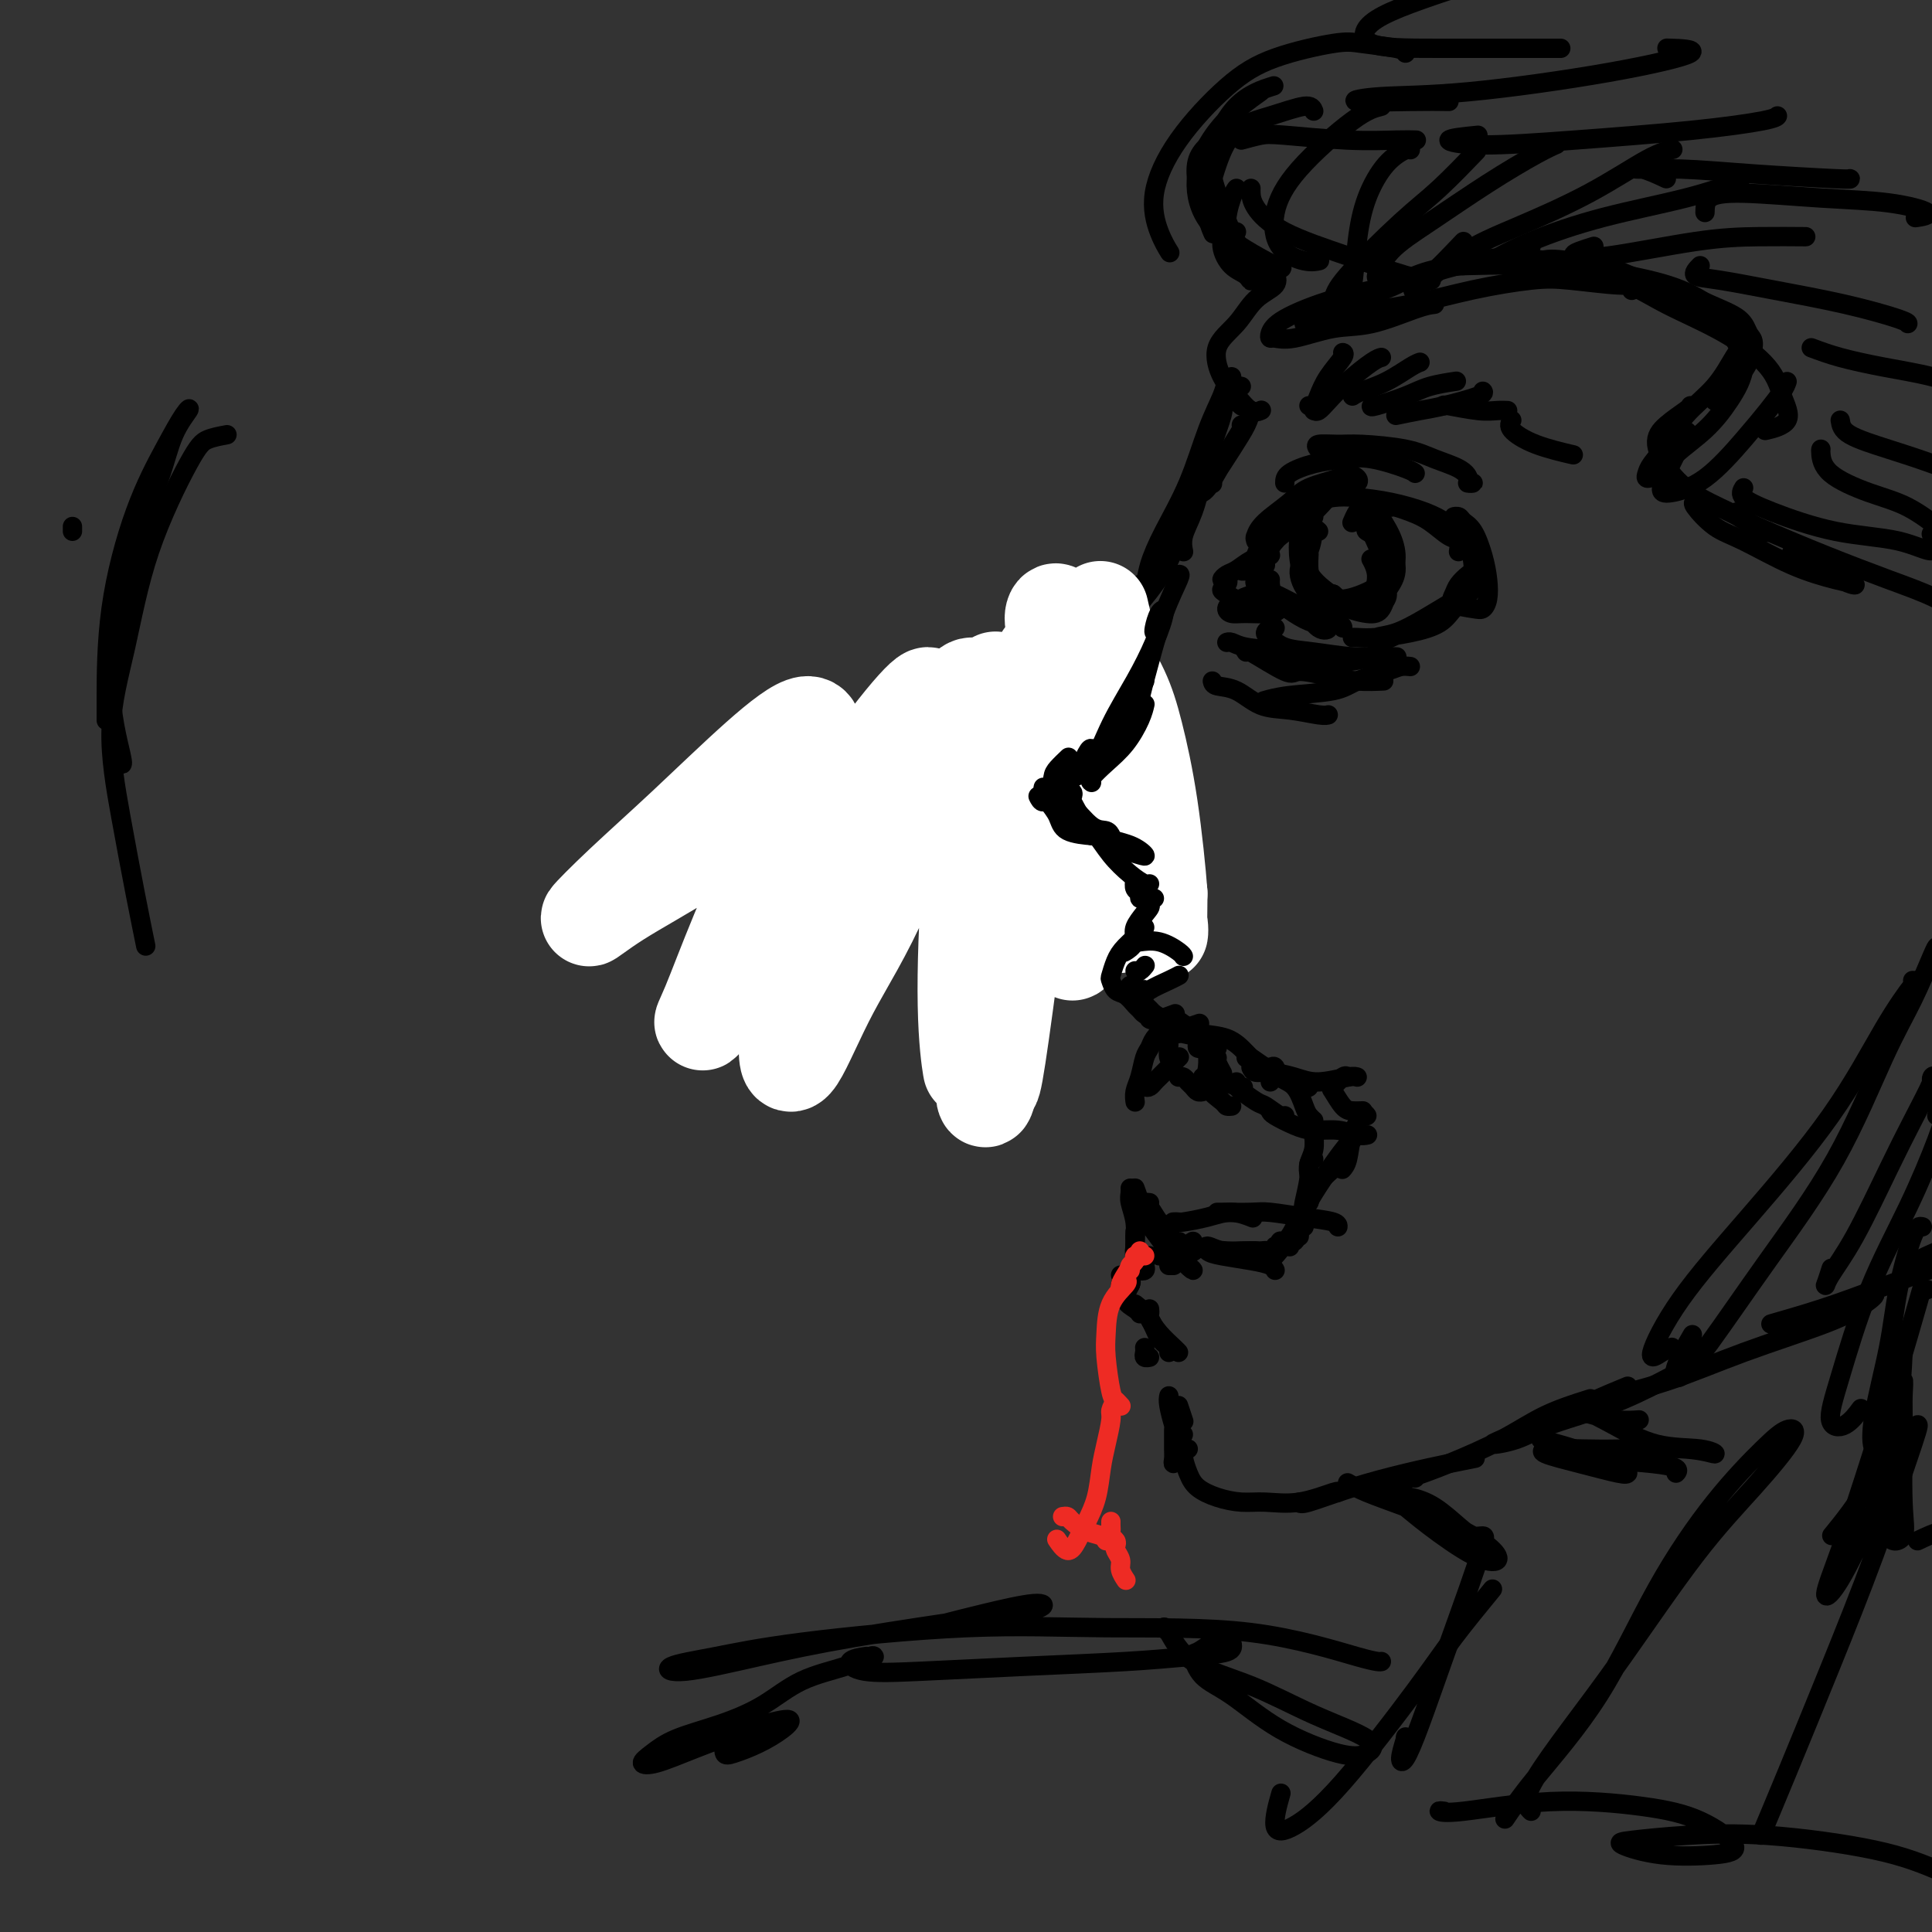 <svg viewBox='0 0 400 400' version='1.1' xmlns='http://www.w3.org/2000/svg' xmlns:xlink='http://www.w3.org/1999/xlink'><rect x="0" y="0" width="400" height="400" fill="#333333" stroke="none"/><g fill='none' stroke='#000000' stroke-width='4' stroke-linecap='round' stroke-linejoin='round'><path d='M253,94c-0.844,1.467 -1.689,2.933 -2,4c-0.311,1.067 -0.089,1.733 0,2c0.089,0.267 0.044,0.133 0,0'/><path d='M253,84c0.178,0.330 0.355,0.661 0,2c-0.355,1.339 -1.244,3.687 -2,6c-0.756,2.313 -1.379,4.592 -2,7c-0.621,2.408 -1.239,4.944 -2,7c-0.761,2.056 -1.667,3.630 -2,5c-0.333,1.370 -0.095,2.534 0,3c0.095,0.466 0.048,0.233 0,0'/><path d='M255,78c-0.377,0.224 -0.754,0.448 -1,1c-0.246,0.552 -0.360,1.431 -1,3c-0.640,1.569 -1.806,3.829 -3,7c-1.194,3.171 -2.415,7.252 -4,11c-1.585,3.748 -3.535,7.162 -5,10c-1.465,2.838 -2.444,5.101 -3,7c-0.556,1.899 -0.688,3.434 -1,4c-0.312,0.566 -0.803,0.162 -1,0c-0.197,-0.162 -0.098,-0.081 0,0'/><path d='M245,108c-0.018,-0.486 -0.035,-0.971 0,-1c0.035,-0.029 0.123,0.399 0,1c-0.123,0.601 -0.456,1.377 -1,3c-0.544,1.623 -1.298,4.095 -3,7c-1.702,2.905 -4.351,6.242 -7,9c-2.649,2.758 -5.298,4.935 -8,7c-2.702,2.065 -5.458,4.017 -7,5c-1.542,0.983 -1.869,0.995 -2,1c-0.131,0.005 -0.065,0.002 0,0'/><path d='M235,126c0.253,0.193 0.506,0.385 0,1c-0.506,0.615 -1.770,1.651 -3,3c-1.230,1.349 -2.426,3.009 -5,5c-2.574,1.991 -6.525,4.313 -10,7c-3.475,2.687 -6.472,5.739 -9,8c-2.528,2.261 -4.585,3.730 -6,5c-1.415,1.270 -2.189,2.342 -3,3c-0.811,0.658 -1.660,0.902 -2,1c-0.340,0.098 -0.170,0.049 0,0'/><path d='M212,149c-0.293,0.465 -0.586,0.930 -2,2c-1.414,1.070 -3.948,2.745 -6,4c-2.052,1.255 -3.622,2.089 -7,4c-3.378,1.911 -8.563,4.899 -11,6c-2.437,1.101 -2.125,0.315 -2,0c0.125,-0.315 0.062,-0.157 0,0'/><path d='M191,166c0.395,-0.066 0.790,-0.131 1,0c0.210,0.131 0.234,0.459 -1,1c-1.234,0.541 -3.726,1.294 -6,2c-2.274,0.706 -4.331,1.364 -7,2c-2.669,0.636 -5.949,1.248 -9,2c-3.051,0.752 -5.872,1.643 -7,2c-1.128,0.357 -0.564,0.178 0,0'/><path d='M172,174c-0.289,-0.025 -0.578,-0.049 -1,0c-0.422,0.049 -0.978,0.173 -1,0c-0.022,-0.173 0.489,-0.643 0,-1c-0.489,-0.357 -1.976,-0.603 -3,-1c-1.024,-0.397 -1.583,-0.946 -2,-1c-0.417,-0.054 -0.693,0.388 -1,0c-0.307,-0.388 -0.646,-1.607 -1,-2c-0.354,-0.393 -0.723,0.041 -1,0c-0.277,-0.041 -0.463,-0.557 -1,0c-0.537,0.557 -1.426,2.188 -2,3c-0.574,0.812 -0.834,0.805 -1,1c-0.166,0.195 -0.237,0.591 0,1c0.237,0.409 0.782,0.831 1,1c0.218,0.169 0.109,0.084 0,0'/><path d='M157,178c-0.394,-0.099 -0.789,-0.198 -1,0c-0.211,0.198 -0.239,0.694 -1,1c-0.761,0.306 -2.256,0.422 -3,1c-0.744,0.578 -0.739,1.617 -1,2c-0.261,0.383 -0.789,0.109 -1,0c-0.211,-0.109 -0.106,-0.055 0,0'/><path d='M153,183c0.400,0.118 0.800,0.236 1,0c0.200,-0.236 0.199,-0.826 1,-1c0.801,-0.174 2.404,0.069 4,0c1.596,-0.069 3.185,-0.449 6,-1c2.815,-0.551 6.858,-1.271 11,-2c4.142,-0.729 8.384,-1.465 11,-2c2.616,-0.535 3.604,-0.867 4,-1c0.396,-0.133 0.198,-0.066 0,0'/><path d='M187,178c0.229,0.180 0.457,0.360 2,0c1.543,-0.360 4.400,-1.259 7,-2c2.600,-0.741 4.944,-1.322 8,-2c3.056,-0.678 6.823,-1.452 9,-2c2.177,-0.548 2.765,-0.871 3,-1c0.235,-0.129 0.118,-0.065 0,0'/><path d='M214,172c1.139,-0.174 2.278,-0.348 4,-1c1.722,-0.652 4.029,-1.783 7,-3c2.971,-1.217 6.608,-2.520 9,-3c2.392,-0.480 3.541,-0.137 4,0c0.459,0.137 0.230,0.069 0,0'/><path d='M264,58c-0.098,-0.591 -0.196,-1.182 0,-1c0.196,0.182 0.685,1.136 0,2c-0.685,0.864 -2.543,1.637 -4,3c-1.457,1.363 -2.514,3.315 -4,5c-1.486,1.685 -3.400,3.103 -4,5c-0.600,1.897 0.113,4.274 1,6c0.887,1.726 1.949,2.803 3,4c1.051,1.197 2.091,2.515 3,3c0.909,0.485 1.688,0.139 2,0c0.312,-0.139 0.156,-0.069 0,0'/><path d='M257,80c-0.421,-0.089 -0.841,-0.178 -1,0c-0.159,0.178 -0.056,0.622 0,1c0.056,0.378 0.067,0.689 0,1c-0.067,0.311 -0.210,0.622 0,1c0.210,0.378 0.774,0.822 1,1c0.226,0.178 0.113,0.089 0,0'/><path d='M259,85c-0.190,0.870 -0.380,1.739 -1,3c-0.620,1.261 -1.669,2.912 -3,5c-1.331,2.088 -2.944,4.611 -4,6c-1.056,1.389 -1.553,1.643 -2,2c-0.447,0.357 -0.842,0.816 -1,1c-0.158,0.184 -0.079,0.092 0,0'/><path d='M257,88c0.234,0.061 0.469,0.121 0,1c-0.469,0.879 -1.641,2.576 -3,5c-1.359,2.424 -2.904,5.576 -4,7c-1.096,1.424 -1.742,1.121 -2,1c-0.258,-0.121 -0.129,-0.061 0,0'/><path d='M271,84c0.346,0.135 0.691,0.271 1,0c0.309,-0.271 0.580,-0.948 1,-2c0.420,-1.052 0.989,-2.478 2,-4c1.011,-1.522 2.465,-3.141 3,-4c0.535,-0.859 0.153,-0.960 0,-1c-0.153,-0.040 -0.076,-0.020 0,0'/><path d='M272,85c0.281,0.135 0.562,0.271 1,0c0.438,-0.271 1.032,-0.948 2,-2c0.968,-1.052 2.311,-2.478 4,-4c1.689,-1.522 3.724,-3.141 5,-4c1.276,-0.859 1.793,-0.960 2,-1c0.207,-0.040 0.103,-0.020 0,0'/><path d='M280,82c0.415,-0.279 0.829,-0.558 2,-1c1.171,-0.442 3.097,-1.046 5,-2c1.903,-0.954 3.781,-2.257 5,-3c1.219,-0.743 1.777,-0.927 2,-1c0.223,-0.073 0.112,-0.037 0,0'/><path d='M284,84c-0.145,0.174 -0.290,0.348 1,0c1.290,-0.348 4.016,-1.217 6,-2c1.984,-0.783 3.226,-1.480 5,-2c1.774,-0.520 4.078,-0.863 5,-1c0.922,-0.137 0.461,-0.069 0,0'/><path d='M289,86c1.751,-0.362 3.502,-0.724 5,-1c1.498,-0.276 2.742,-0.466 5,-1c2.258,-0.534 5.531,-1.413 7,-2c1.469,-0.587 1.134,-0.882 1,-1c-0.134,-0.118 -0.067,-0.059 0,0'/><path d='M299,84c-0.152,-0.113 -0.303,-0.226 1,0c1.303,0.226 4.061,0.793 6,1c1.939,0.207 3.061,0.056 4,0c0.939,-0.056 1.697,-0.016 2,0c0.303,0.016 0.152,0.008 0,0'/><path d='M313,87c-0.357,0.565 -0.714,1.131 0,2c0.714,0.869 2.500,2.042 5,3c2.500,0.958 5.714,1.702 7,2c1.286,0.298 0.643,0.149 0,0'/><path d='M267,109c0.311,-0.311 0.622,-0.622 1,-1c0.378,-0.378 0.822,-0.822 1,-1c0.178,-0.178 0.089,-0.089 0,0'/><path d='M267,109c1.008,-0.958 2.016,-1.916 3,-3c0.984,-1.084 1.944,-2.295 3,-3c1.056,-0.705 2.207,-0.904 3,-1c0.793,-0.096 1.228,-0.089 1,0c-0.228,0.089 -1.119,0.258 -2,1c-0.881,0.742 -1.753,2.055 -3,3c-1.247,0.945 -2.870,1.521 -4,2c-1.130,0.479 -1.766,0.860 -2,1c-0.234,0.140 -0.067,0.040 0,0c0.067,-0.040 0.033,-0.020 0,0'/><path d='M271,105c0.078,-0.314 0.155,-0.628 1,-1c0.845,-0.372 2.457,-0.801 4,-1c1.543,-0.199 3.016,-0.169 5,0c1.984,0.169 4.479,0.476 7,1c2.521,0.524 5.067,1.264 7,2c1.933,0.736 3.251,1.467 4,2c0.749,0.533 0.928,0.866 1,1c0.072,0.134 0.036,0.067 0,0'/><path d='M288,105c0.176,-0.076 0.352,-0.152 1,0c0.648,0.152 1.767,0.531 3,1c1.233,0.469 2.579,1.026 4,2c1.421,0.974 2.917,2.364 4,3c1.083,0.636 1.753,0.517 2,1c0.247,0.483 0.071,1.566 0,2c-0.071,0.434 -0.035,0.217 0,0'/><path d='M269,108c-0.030,0.196 -0.061,0.392 -1,1c-0.939,0.608 -2.788,1.627 -4,3c-1.212,1.373 -1.788,3.100 -2,4c-0.212,0.900 -0.061,0.971 0,1c0.061,0.029 0.030,0.014 0,0'/><path d='M268,109c-0.415,-0.075 -0.830,-0.150 -1,0c-0.170,0.150 -0.094,0.523 -1,1c-0.906,0.477 -2.792,1.056 -4,2c-1.208,0.944 -1.736,2.253 -2,3c-0.264,0.747 -0.263,0.932 0,1c0.263,0.068 0.790,0.019 1,0c0.210,-0.019 0.105,-0.010 0,0'/><path d='M260,120c-0.163,0.243 -0.326,0.485 0,1c0.326,0.515 1.141,1.301 2,2c0.859,0.699 1.761,1.310 3,2c1.239,0.690 2.813,1.458 4,2c1.187,0.542 1.986,0.857 2,1c0.014,0.143 -0.757,0.114 -1,0c-0.243,-0.114 0.043,-0.315 -1,-1c-1.043,-0.685 -3.415,-1.856 -5,-3c-1.585,-1.144 -2.382,-2.263 -3,-3c-0.618,-0.737 -1.058,-1.092 -1,-1c0.058,0.092 0.612,0.630 1,1c0.388,0.370 0.610,0.571 1,1c0.390,0.429 0.947,1.085 2,2c1.053,0.915 2.601,2.088 4,3c1.399,0.912 2.648,1.562 4,2c1.352,0.438 2.807,0.664 3,1c0.193,0.336 -0.876,0.782 -2,0c-1.124,-0.782 -2.304,-2.792 -4,-4c-1.696,-1.208 -3.908,-1.612 -5,-2c-1.092,-0.388 -1.063,-0.758 -1,-1c0.063,-0.242 0.161,-0.355 1,0c0.839,0.355 2.420,1.177 4,2'/><path d='M268,125c1.238,0.502 2.332,1.258 4,2c1.668,0.742 3.911,1.469 5,2c1.089,0.531 1.026,0.866 1,1c-0.026,0.134 -0.013,0.067 0,0'/><path d='M280,132c0.139,-0.019 0.277,-0.039 1,0c0.723,0.039 2.030,0.136 4,0c1.970,-0.136 4.602,-0.506 7,-1c2.398,-0.494 4.562,-1.112 6,-2c1.438,-0.888 2.151,-2.048 3,-3c0.849,-0.952 1.834,-1.698 2,-2c0.166,-0.302 -0.488,-0.159 -1,0c-0.512,0.159 -0.881,0.334 -2,1c-1.119,0.666 -2.987,1.823 -5,3c-2.013,1.177 -4.171,2.373 -6,3c-1.829,0.627 -3.331,0.684 -4,1c-0.669,0.316 -0.506,0.889 0,1c0.506,0.111 1.354,-0.240 3,-1c1.646,-0.760 4.088,-1.928 6,-3c1.912,-1.072 3.293,-2.049 5,-3c1.707,-0.951 3.739,-1.877 5,-3c1.261,-1.123 1.749,-2.445 2,-3c0.251,-0.555 0.263,-0.345 0,-1c-0.263,-0.655 -0.802,-2.176 -1,-3c-0.198,-0.824 -0.057,-0.950 0,-1c0.057,-0.050 0.028,-0.025 0,0'/><path d='M302,107c-0.518,0.023 -1.036,0.045 -1,0c0.036,-0.045 0.626,-0.158 1,0c0.374,0.158 0.532,0.588 1,1c0.468,0.412 1.247,0.808 2,2c0.753,1.192 1.480,3.182 2,5c0.520,1.818 0.832,3.466 1,5c0.168,1.534 0.192,2.955 0,4c-0.192,1.045 -0.599,1.714 -1,2c-0.401,0.286 -0.795,0.189 -2,0c-1.205,-0.189 -3.222,-0.470 -4,-1c-0.778,-0.530 -0.317,-1.308 0,-2c0.317,-0.692 0.489,-1.297 1,-2c0.511,-0.703 1.360,-1.502 2,-2c0.640,-0.498 1.073,-0.694 1,-2c-0.073,-1.306 -0.650,-3.723 -1,-5c-0.350,-1.277 -0.472,-1.414 -1,-2c-0.528,-0.586 -1.461,-1.621 -2,-2c-0.539,-0.379 -0.684,-0.102 -1,0c-0.316,0.102 -0.805,0.029 -1,0c-0.195,-0.029 -0.098,-0.015 0,0'/><path d='M264,112c-0.278,-0.286 -0.557,-0.572 -1,0c-0.443,0.572 -1.052,2.003 -2,3c-0.948,0.997 -2.236,1.560 -3,2c-0.764,0.440 -1.005,0.759 -1,1c0.005,0.241 0.255,0.406 1,0c0.745,-0.406 1.983,-1.384 3,-2c1.017,-0.616 1.811,-0.870 2,-1c0.189,-0.130 -0.227,-0.136 -1,0c-0.773,0.136 -1.902,0.414 -3,1c-1.098,0.586 -2.164,1.480 -3,2c-0.836,0.520 -1.443,0.664 -2,1c-0.557,0.336 -1.063,0.862 -1,1c0.063,0.138 0.694,-0.113 1,0c0.306,0.113 0.287,0.591 0,1c-0.287,0.409 -0.842,0.751 -1,1c-0.158,0.249 0.081,0.407 1,1c0.919,0.593 2.517,1.621 4,2c1.483,0.379 2.852,0.108 4,0c1.148,-0.108 2.074,-0.054 3,0'/><path d='M265,125c1.135,0.165 0.471,0.577 0,1c-0.471,0.423 -0.750,0.855 -2,1c-1.250,0.145 -3.470,0.001 -5,0c-1.530,-0.001 -2.370,0.141 -3,0c-0.630,-0.141 -1.049,-0.563 -1,-1c0.049,-0.437 0.566,-0.887 1,-1c0.434,-0.113 0.786,0.110 1,0c0.214,-0.110 0.292,-0.554 1,-1c0.708,-0.446 2.046,-0.894 3,-1c0.954,-0.106 1.524,0.129 2,0c0.476,-0.129 0.860,-0.622 1,-1c0.140,-0.378 0.038,-0.640 0,-1c-0.038,-0.360 -0.011,-0.817 0,-1c0.011,-0.183 0.005,-0.091 0,0'/><path d='M273,110c-0.378,-0.365 -0.756,-0.731 -1,0c-0.244,0.731 -0.354,2.557 -1,4c-0.646,1.443 -1.827,2.501 -2,4c-0.173,1.499 0.662,3.437 2,5c1.338,1.563 3.178,2.751 5,3c1.822,0.249 3.626,-0.442 5,-1c1.374,-0.558 2.317,-0.985 3,-2c0.683,-1.015 1.107,-2.619 1,-4c-0.107,-1.381 -0.745,-2.537 -1,-3c-0.255,-0.463 -0.128,-0.231 0,0'/><path d='M283,109c-0.015,-0.511 -0.030,-1.021 0,-1c0.030,0.021 0.103,0.574 0,1c-0.103,0.426 -0.384,0.727 0,1c0.384,0.273 1.431,0.519 2,2c0.569,1.481 0.660,4.197 1,6c0.340,1.803 0.928,2.694 1,4c0.072,1.306 -0.373,3.026 -1,4c-0.627,0.974 -1.436,1.203 -3,1c-1.564,-0.203 -3.883,-0.838 -6,-2c-2.117,-1.162 -4.031,-2.851 -5,-4c-0.969,-1.149 -0.991,-1.757 -1,-2c-0.009,-0.243 -0.004,-0.122 0,0'/><path d='M272,109c-0.459,-0.138 -0.919,-0.275 -1,0c-0.081,0.275 0.216,0.964 0,2c-0.216,1.036 -0.946,2.420 -1,4c-0.054,1.580 0.566,3.357 2,5c1.434,1.643 3.682,3.152 5,4c1.318,0.848 1.707,1.035 3,1c1.293,-0.035 3.491,-0.292 5,-1c1.509,-0.708 2.328,-1.868 3,-3c0.672,-1.132 1.195,-2.237 1,-4c-0.195,-1.763 -1.110,-4.185 -2,-6c-0.890,-1.815 -1.757,-3.025 -2,-4c-0.243,-0.975 0.138,-1.716 0,-2c-0.138,-0.284 -0.794,-0.112 -1,0c-0.206,0.112 0.038,0.165 0,1c-0.038,0.835 -0.357,2.452 0,4c0.357,1.548 1.389,3.025 2,5c0.611,1.975 0.799,4.446 1,6c0.201,1.554 0.415,2.190 0,3c-0.415,0.810 -1.458,1.795 -3,2c-1.542,0.205 -3.583,-0.370 -5,-1c-1.417,-0.630 -2.208,-1.315 -3,-2'/><path d='M276,123c-2.547,-0.474 -3.415,-1.158 -4,-2c-0.585,-0.842 -0.888,-1.842 -1,-3c-0.112,-1.158 -0.032,-2.474 0,-3c0.032,-0.526 0.016,-0.263 0,0'/><path d='M272,107c-0.338,-0.590 -0.675,-1.179 -1,-1c-0.325,0.179 -0.637,1.128 -1,2c-0.363,0.872 -0.776,1.668 -1,3c-0.224,1.332 -0.257,3.200 0,5c0.257,1.800 0.805,3.533 2,5c1.195,1.467 3.037,2.670 5,3c1.963,0.330 4.047,-0.212 6,-1c1.953,-0.788 3.774,-1.824 5,-3c1.226,-1.176 1.856,-2.494 2,-4c0.144,-1.506 -0.199,-3.200 -1,-5c-0.801,-1.800 -2.061,-3.704 -3,-5c-0.939,-1.296 -1.558,-1.983 -2,-2c-0.442,-0.017 -0.706,0.635 -1,1c-0.294,0.365 -0.618,0.445 -1,1c-0.382,0.555 -0.824,1.587 -1,2c-0.176,0.413 -0.088,0.206 0,0'/><path d='M262,111c-0.852,-0.126 -1.704,-0.253 -2,0c-0.296,0.253 -0.035,0.885 0,1c0.035,0.115 -0.155,-0.287 0,-1c0.155,-0.713 0.656,-1.737 2,-3c1.344,-1.263 3.530,-2.767 5,-4c1.470,-1.233 2.223,-2.197 4,-3c1.777,-0.803 4.580,-1.445 6,-2c1.420,-0.555 1.459,-1.024 2,-1c0.541,0.024 1.584,0.542 2,1c0.416,0.458 0.204,0.855 0,1c-0.204,0.145 -0.401,0.039 -1,0c-0.599,-0.039 -1.600,-0.011 -2,0c-0.400,0.011 -0.200,0.006 0,0'/><path d='M266,100c0.004,-0.645 0.008,-1.291 1,-2c0.992,-0.709 2.974,-1.482 5,-2c2.026,-0.518 4.098,-0.780 6,-1c1.902,-0.220 3.633,-0.399 6,0c2.367,0.399 5.368,1.377 7,2c1.632,0.623 1.895,0.892 2,1c0.105,0.108 0.053,0.054 0,0'/><path d='M273,93c-0.364,-0.427 -0.728,-0.855 0,-1c0.728,-0.145 2.548,-0.009 4,0c1.452,0.009 2.537,-0.110 5,0c2.463,0.110 6.305,0.450 9,1c2.695,0.550 4.244,1.310 6,2c1.756,0.690 3.721,1.309 5,2c1.279,0.691 1.873,1.453 2,2c0.127,0.547 -0.213,0.879 0,1c0.213,0.121 0.981,0.033 1,0c0.019,-0.033 -0.709,-0.009 -1,0c-0.291,0.009 -0.146,0.005 0,0'/><path d='M264,130c-0.294,-0.098 -0.588,-0.195 -1,0c-0.412,0.195 -0.940,0.683 -1,1c-0.060,0.317 0.350,0.463 1,1c0.650,0.537 1.541,1.464 3,2c1.459,0.536 3.488,0.679 6,1c2.512,0.321 5.508,0.818 8,1c2.492,0.182 4.478,0.049 6,0c1.522,-0.049 2.578,-0.014 3,0c0.422,0.014 0.211,0.007 0,0'/><path d='M286,136c0.126,-0.099 0.252,-0.197 -1,0c-1.252,0.197 -3.883,0.690 -6,1c-2.117,0.310 -3.720,0.437 -6,0c-2.280,-0.437 -5.238,-1.438 -8,-2c-2.762,-0.563 -5.328,-0.687 -7,-1c-1.672,-0.313 -2.450,-0.815 -3,-1c-0.550,-0.185 -0.871,-0.053 -1,0c-0.129,0.053 -0.064,0.026 0,0'/><path d='M258,135c-0.318,-0.459 -0.635,-0.918 1,0c1.635,0.918 5.224,3.213 7,4c1.776,0.787 1.741,0.067 3,0c1.259,-0.067 3.812,0.518 6,1c2.188,0.482 4.012,0.861 6,1c1.988,0.139 4.139,0.040 5,0c0.861,-0.040 0.430,-0.020 0,0'/><path d='M292,138c-0.664,-0.067 -1.327,-0.134 -2,0c-0.673,0.134 -1.354,0.471 -3,1c-1.646,0.529 -4.256,1.252 -6,2c-1.744,0.748 -2.622,1.520 -5,2c-2.378,0.480 -6.256,0.668 -9,1c-2.744,0.332 -4.356,0.809 -5,1c-0.644,0.191 -0.322,0.095 0,0'/><path d='M251,141c0.085,0.394 0.169,0.789 1,1c0.831,0.211 2.408,0.239 4,1c1.592,0.761 3.197,2.256 5,3c1.803,0.744 3.803,0.735 6,1c2.197,0.265 4.592,0.802 6,1c1.408,0.198 1.831,0.057 2,0c0.169,-0.057 0.085,-0.028 0,0'/></g>
<g fill='none' stroke='#000000' stroke-width='20' stroke-linecap='round' stroke-linejoin='round'><path d='M228,142c0.076,-0.331 0.153,-0.662 0,-1c-0.153,-0.338 -0.535,-0.682 -1,1c-0.465,1.682 -1.012,5.390 -2,9c-0.988,3.610 -2.416,7.121 -4,12c-1.584,4.879 -3.325,11.126 -4,15c-0.675,3.874 -0.285,5.374 0,8c0.285,2.626 0.465,6.378 1,8c0.535,1.622 1.426,1.112 2,-1c0.574,-2.112 0.830,-5.827 1,-8c0.170,-2.173 0.253,-2.803 0,-7c-0.253,-4.197 -0.842,-11.962 -1,-17c-0.158,-5.038 0.116,-7.351 0,-10c-0.116,-2.649 -0.620,-5.636 -1,-8c-0.380,-2.364 -0.636,-4.107 -1,-5c-0.364,-0.893 -0.837,-0.938 -1,1c-0.163,1.938 -0.015,5.857 0,8c0.015,2.143 -0.101,2.508 0,6c0.101,3.492 0.419,10.111 1,15c0.581,4.889 1.426,8.047 2,10c0.574,1.953 0.878,2.701 1,3c0.122,0.299 0.061,0.150 0,0'/></g>
<g fill='none' stroke='#FFFFFF' stroke-width='20' stroke-linecap='round' stroke-linejoin='round'><path d='M219,132c-0.504,-1.448 -1.009,-2.897 -1,-4c0.009,-1.103 0.531,-1.861 1,-1c0.469,0.861 0.884,3.340 2,7c1.116,3.660 2.934,8.503 4,14c1.066,5.497 1.380,11.650 2,18c0.620,6.350 1.545,12.896 2,17c0.455,4.104 0.438,5.764 1,7c0.562,1.236 1.702,2.047 2,1c0.298,-1.047 -0.245,-3.953 -1,-9c-0.755,-5.047 -1.721,-12.236 -2,-17c-0.279,-4.764 0.129,-7.102 0,-12c-0.129,-4.898 -0.794,-12.355 -1,-17c-0.206,-4.645 0.049,-6.478 0,-8c-0.049,-1.522 -0.400,-2.733 0,-1c0.400,1.733 1.551,6.409 2,11c0.449,4.591 0.197,9.096 1,14c0.803,4.904 2.660,10.206 4,16c1.340,5.794 2.163,12.079 3,16c0.837,3.921 1.687,5.479 2,7c0.313,1.521 0.089,3.006 0,2c-0.089,-1.006 -0.045,-4.503 0,-8'/><path d='M240,185c-0.304,-4.212 -1.063,-11.741 -2,-18c-0.937,-6.259 -2.051,-11.247 -3,-15c-0.949,-3.753 -1.731,-6.270 -3,-9c-1.269,-2.730 -3.023,-5.672 -4,-8c-0.977,-2.328 -1.177,-4.041 -2,-4c-0.823,0.041 -2.269,1.835 -3,4c-0.731,2.165 -0.746,4.702 -1,9c-0.254,4.298 -0.745,10.359 -1,16c-0.255,5.641 -0.274,10.862 0,16c0.274,5.138 0.840,10.194 1,14c0.160,3.806 -0.086,6.364 0,7c0.086,0.636 0.503,-0.650 0,-4c-0.503,-3.350 -1.927,-8.765 -3,-16c-1.073,-7.235 -1.794,-16.290 -2,-23c-0.206,-6.710 0.104,-11.076 0,-14c-0.104,-2.924 -0.623,-4.408 -1,-4c-0.377,0.408 -0.612,2.706 -1,8c-0.388,5.294 -0.929,13.584 -2,24c-1.071,10.416 -2.673,22.958 -4,33c-1.327,10.042 -2.379,17.583 -3,21c-0.621,3.417 -0.810,2.708 -1,2'/><path d='M205,224c-1.972,10.910 -1.403,-5.815 -1,-18c0.403,-12.185 0.639,-19.829 1,-28c0.361,-8.171 0.847,-16.870 1,-23c0.153,-6.130 -0.027,-9.692 0,-12c0.027,-2.308 0.260,-3.362 0,-1c-0.260,2.362 -1.012,8.140 -2,15c-0.988,6.860 -2.213,14.801 -3,24c-0.787,9.199 -1.137,19.656 -1,27c0.137,7.344 0.759,11.576 1,13c0.241,1.424 0.099,0.041 0,-4c-0.099,-4.041 -0.155,-10.738 0,-20c0.155,-9.262 0.521,-21.087 1,-30c0.479,-8.913 1.071,-14.913 1,-19c-0.071,-4.087 -0.806,-6.259 -2,-6c-1.194,0.259 -2.847,2.950 -6,11c-3.153,8.050 -7.805,21.457 -12,31c-4.195,9.543 -7.934,15.220 -11,21c-3.066,5.780 -5.461,11.663 -7,14c-1.539,2.337 -2.222,1.129 -2,-3c0.222,-4.129 1.349,-11.180 4,-19c2.651,-7.820 6.825,-16.410 11,-25'/><path d='M178,172c3.937,-8.130 8.279,-15.955 11,-21c2.721,-5.045 3.821,-7.311 3,-7c-0.821,0.311 -3.561,3.199 -8,9c-4.439,5.801 -10.575,14.514 -16,23c-5.425,8.486 -10.137,16.746 -14,23c-3.863,6.254 -6.877,10.503 -8,12c-1.123,1.497 -0.354,0.242 1,-3c1.354,-3.242 3.294,-8.472 6,-15c2.706,-6.528 6.179,-14.355 9,-21c2.821,-6.645 4.989,-12.108 6,-16c1.011,-3.892 0.866,-6.213 -1,-6c-1.866,0.213 -5.452,2.959 -10,7c-4.548,4.041 -10.057,9.376 -15,14c-4.943,4.624 -9.320,8.536 -13,12c-3.680,3.464 -6.661,6.478 -7,7c-0.339,0.522 1.965,-1.450 6,-4c4.035,-2.550 9.799,-5.678 15,-9c5.201,-3.322 9.837,-6.839 16,-9c6.163,-2.161 13.851,-2.966 18,-3c4.149,-0.034 4.757,0.705 5,1c0.243,0.295 0.122,0.148 0,0'/></g>
<g fill='none' stroke='#000000' stroke-width='4' stroke-linecap='round' stroke-linejoin='round'><path d='M244,119c0.265,-0.125 0.530,-0.250 0,1c-0.530,1.250 -1.855,3.876 -3,7c-1.145,3.124 -2.111,6.744 -3,10c-0.889,3.256 -1.701,6.146 -2,8c-0.299,1.854 -0.085,2.673 0,3c0.085,0.327 0.043,0.164 0,0'/><path d='M239,131c-0.073,-0.118 -0.146,-0.237 0,-1c0.146,-0.763 0.510,-2.171 1,-3c0.490,-0.829 1.105,-1.078 1,0c-0.105,1.078 -0.929,3.485 -2,6c-1.071,2.515 -2.388,5.140 -4,8c-1.612,2.860 -3.517,5.957 -5,9c-1.483,3.043 -2.542,6.032 -4,8c-1.458,1.968 -3.316,2.914 -4,3c-0.684,0.086 -0.196,-0.690 0,-1c0.196,-0.310 0.098,-0.155 0,0'/><path d='M226,155c-0.190,-0.071 -0.380,-0.142 -1,1c-0.620,1.142 -1.669,3.497 -3,5c-1.331,1.503 -2.944,2.156 -4,3c-1.056,0.844 -1.553,1.881 -2,2c-0.447,0.119 -0.842,-0.680 -1,-1c-0.158,-0.320 -0.079,-0.160 0,0'/><path d='M216,163c-0.059,0.265 -0.117,0.530 0,1c0.117,0.470 0.410,1.145 1,2c0.590,0.855 1.479,1.889 2,3c0.521,1.111 0.676,2.298 2,3c1.324,0.702 3.818,0.920 5,1c1.182,0.080 1.052,0.023 1,0c-0.052,-0.023 -0.026,-0.011 0,0'/><path d='M221,166c-0.014,0.538 -0.028,1.076 0,1c0.028,-0.076 0.099,-0.766 1,0c0.901,0.766 2.633,2.989 4,4c1.367,1.011 2.368,0.811 3,1c0.632,0.189 0.895,0.768 1,1c0.105,0.232 0.053,0.116 0,0'/><path d='M222,165c0.126,-0.397 0.252,-0.794 0,-1c-0.252,-0.206 -0.882,-0.220 -1,0c-0.118,0.220 0.276,0.675 1,2c0.724,1.325 1.779,3.520 3,5c1.221,1.480 2.608,2.247 4,3c1.392,0.753 2.790,1.494 4,2c1.210,0.506 2.231,0.778 3,1c0.769,0.222 1.285,0.393 1,0c-0.285,-0.393 -1.372,-1.350 -3,-2c-1.628,-0.650 -3.796,-0.993 -6,-2c-2.204,-1.007 -4.445,-2.678 -6,-4c-1.555,-1.322 -2.423,-2.295 -3,-3c-0.577,-0.705 -0.862,-1.142 -1,-2c-0.138,-0.858 -0.130,-2.137 0,-3c0.130,-0.863 0.381,-1.309 1,-2c0.619,-0.691 1.605,-1.626 2,-2c0.395,-0.374 0.197,-0.187 0,0'/><path d='M226,162c-0.241,-0.170 -0.481,-0.340 0,-1c0.481,-0.660 1.684,-1.809 3,-3c1.316,-1.191 2.744,-2.422 4,-4c1.256,-1.578 2.338,-3.502 3,-5c0.662,-1.498 0.903,-2.571 1,-3c0.097,-0.429 0.048,-0.215 0,0'/><path d='M237,141c-0.611,1.199 -1.222,2.399 -2,4c-0.778,1.601 -1.724,3.604 -3,6c-1.276,2.396 -2.882,5.183 -4,7c-1.118,1.817 -1.748,2.662 -2,3c-0.252,0.338 -0.126,0.169 0,0'/><path d='M225,172c0.374,0.516 0.748,1.032 1,1c0.252,-0.032 0.383,-0.611 1,0c0.617,0.611 1.721,2.412 3,4c1.279,1.588 2.735,2.962 4,4c1.265,1.038 2.341,1.741 3,2c0.659,0.259 0.903,0.074 1,0c0.097,-0.074 0.049,-0.037 0,0'/><path d='M235,182c-0.121,0.762 -0.242,1.525 0,2c0.242,0.475 0.848,0.663 1,1c0.152,0.337 -0.152,0.821 0,1c0.152,0.179 0.758,0.051 1,0c0.242,-0.051 0.121,-0.026 0,0'/><path d='M237,189c-0.845,1.071 -1.690,2.143 -2,3c-0.310,0.857 -0.083,1.500 0,2c0.083,0.500 0.024,0.857 0,1c-0.024,0.143 -0.012,0.071 0,0'/><path d='M239,186c-0.479,0.372 -0.959,0.744 -1,1c-0.041,0.256 0.356,0.394 0,1c-0.356,0.606 -1.467,1.678 -2,3c-0.533,1.322 -0.490,2.894 -1,4c-0.510,1.106 -1.574,1.744 -2,2c-0.426,0.256 -0.213,0.128 0,0'/><path d='M237,192c-0.500,-0.040 -0.999,-0.081 -1,0c-0.001,0.081 0.497,0.283 0,1c-0.497,0.717 -1.987,1.951 -3,3c-1.013,1.049 -1.548,1.915 -2,3c-0.452,1.085 -0.822,2.388 -1,3c-0.178,0.612 -0.164,0.531 0,1c0.164,0.469 0.477,1.488 1,2c0.523,0.512 1.254,0.516 2,1c0.746,0.484 1.506,1.446 2,2c0.494,0.554 0.721,0.698 1,1c0.279,0.302 0.611,0.761 1,1c0.389,0.239 0.836,0.257 1,0c0.164,-0.257 0.047,-0.788 0,-1c-0.047,-0.212 -0.023,-0.106 0,0'/><path d='M235,205c0.108,-0.405 0.216,-0.811 0,-1c-0.216,-0.189 -0.755,-0.162 -1,0c-0.245,0.162 -0.194,0.460 0,1c0.194,0.540 0.532,1.322 1,2c0.468,0.678 1.067,1.252 2,2c0.933,0.748 2.199,1.670 3,2c0.801,0.330 1.138,0.069 1,0c-0.138,-0.069 -0.752,0.053 -1,0c-0.248,-0.053 -0.132,-0.279 -1,-1c-0.868,-0.721 -2.720,-1.935 -4,-3c-1.280,-1.065 -1.986,-1.982 -2,-2c-0.014,-0.018 0.666,0.863 1,1c0.334,0.137 0.324,-0.472 1,0c0.676,0.472 2.039,2.023 3,3c0.961,0.977 1.520,1.380 3,2c1.480,0.620 3.882,1.459 5,2c1.118,0.541 0.951,0.786 1,1c0.049,0.214 0.312,0.398 0,0c-0.312,-0.398 -1.199,-1.376 -2,-2c-0.801,-0.624 -1.514,-0.892 -2,-1c-0.486,-0.108 -0.743,-0.054 -1,0'/><path d='M242,211c-0.618,0.102 -0.162,1.358 0,2c0.162,0.642 0.030,0.669 0,1c-0.030,0.331 0.044,0.965 0,2c-0.044,1.035 -0.204,2.471 0,3c0.204,0.529 0.773,0.151 1,0c0.227,-0.151 0.114,-0.076 0,0'/><path d='M244,214c0.022,-0.091 0.045,-0.182 1,0c0.955,0.182 2.844,0.636 4,1c1.156,0.364 1.581,0.636 2,1c0.419,0.364 0.834,0.818 1,1c0.166,0.182 0.083,0.091 0,0'/><path d='M248,213c-0.539,0.027 -1.078,0.055 -1,0c0.078,-0.055 0.773,-0.191 1,0c0.227,0.191 -0.012,0.709 1,1c1.012,0.291 3.276,0.355 5,1c1.724,0.645 2.907,1.872 4,3c1.093,1.128 2.097,2.158 3,3c0.903,0.842 1.705,1.496 2,2c0.295,0.504 0.084,0.858 0,1c-0.084,0.142 -0.042,0.071 0,0'/><path d='M263,221c0.386,-0.195 0.772,-0.389 1,0c0.228,0.389 0.300,1.362 1,2c0.700,0.638 2.030,0.942 3,2c0.970,1.058 1.580,2.871 2,4c0.420,1.129 0.652,1.573 1,2c0.348,0.427 0.814,0.836 1,1c0.186,0.164 0.093,0.082 0,0'/><path d='M272,233c0.008,0.380 0.016,0.761 0,1c-0.016,0.239 -0.057,0.338 0,1c0.057,0.662 0.211,1.889 0,3c-0.211,1.111 -0.788,2.107 -1,3c-0.212,0.893 -0.061,1.684 0,2c0.061,0.316 0.030,0.158 0,0'/><path d='M272,240c-0.453,0.226 -0.906,0.453 -1,1c-0.094,0.547 0.171,1.415 0,3c-0.171,1.585 -0.778,3.889 -1,5c-0.222,1.111 -0.060,1.030 0,1c0.060,-0.030 0.017,-0.009 0,0c-0.017,0.009 -0.009,0.004 0,0'/><path d='M271,248c0.083,0.386 0.166,0.773 0,1c-0.166,0.227 -0.580,0.296 -1,1c-0.420,0.704 -0.844,2.044 -1,3c-0.156,0.956 -0.042,1.526 0,2c0.042,0.474 0.012,0.850 0,1c-0.012,0.150 -0.006,0.075 0,0'/><path d='M270,254c-0.340,0.188 -0.679,0.376 -1,1c-0.321,0.624 -0.622,1.683 -1,2c-0.378,0.317 -0.833,-0.107 -1,0c-0.167,0.107 -0.048,0.745 0,1c0.048,0.255 0.024,0.128 0,0'/><path d='M267,256c-0.301,0.453 -0.603,0.906 -1,1c-0.397,0.094 -0.890,-0.171 -1,0c-0.110,0.171 0.163,0.777 0,1c-0.163,0.223 -0.761,0.064 -1,0c-0.239,-0.064 -0.120,-0.032 0,0'/><path d='M258,219c0.174,-0.182 0.348,-0.364 1,0c0.652,0.364 1.782,1.274 3,2c1.218,0.726 2.522,1.267 4,2c1.478,0.733 3.129,1.659 4,2c0.871,0.341 0.963,0.097 1,0c0.037,-0.097 0.018,-0.049 0,0'/><path d='M259,221c0.206,0.443 0.412,0.885 1,1c0.588,0.115 1.559,-0.099 3,0c1.441,0.099 3.353,0.510 5,1c1.647,0.490 3.029,1.059 5,1c1.971,-0.059 4.531,-0.747 6,-1c1.469,-0.253 1.848,-0.072 2,0c0.152,0.072 0.076,0.036 0,0'/><path d='M279,223c-0.209,-0.218 -0.418,-0.437 -1,0c-0.582,0.437 -1.536,1.529 -2,2c-0.464,0.471 -0.439,0.322 0,1c0.439,0.678 1.293,2.182 2,3c0.707,0.818 1.267,0.951 2,1c0.733,0.049 1.638,0.014 2,0c0.362,-0.014 0.181,-0.007 0,0'/><path d='M283,231c-0.219,-0.317 -0.437,-0.635 -1,0c-0.563,0.635 -1.470,2.222 -2,4c-0.530,1.778 -0.681,3.748 -1,5c-0.319,1.252 -0.805,1.786 -1,2c-0.195,0.214 -0.097,0.107 0,0'/><path d='M280,236c-0.189,0.124 -0.377,0.248 -1,1c-0.623,0.752 -1.680,2.131 -3,4c-1.320,1.869 -2.903,4.227 -4,6c-1.097,1.773 -1.706,2.960 -2,4c-0.294,1.040 -0.271,1.934 0,2c0.271,0.066 0.792,-0.695 1,-1c0.208,-0.305 0.104,-0.152 0,0'/><path d='M276,242c-0.989,0.844 -1.978,1.687 -3,3c-1.022,1.313 -2.078,3.095 -3,5c-0.922,1.905 -1.711,3.932 -3,6c-1.289,2.068 -3.078,4.176 -4,5c-0.922,0.824 -0.977,0.364 -1,0c-0.023,-0.364 -0.015,-0.632 0,-1c0.015,-0.368 0.035,-0.835 0,-1c-0.035,-0.165 -0.127,-0.027 -1,0c-0.873,0.027 -2.529,-0.056 -4,0c-1.471,0.056 -2.757,0.253 -4,0c-1.243,-0.253 -2.442,-0.955 -3,-1c-0.558,-0.045 -0.475,0.566 0,1c0.475,0.434 1.343,0.691 3,1c1.657,0.309 4.104,0.670 6,1c1.896,0.330 3.241,0.627 4,1c0.759,0.373 0.931,0.821 1,1c0.069,0.179 0.034,0.090 0,0'/><path d='M244,258c-0.022,-0.506 -0.044,-1.011 0,-1c0.044,0.011 0.156,0.539 2,1c1.844,0.461 5.422,0.856 8,1c2.578,0.144 4.156,0.039 5,0c0.844,-0.039 0.956,-0.011 1,0c0.044,0.011 0.022,0.006 0,0'/><path d='M247,257c-0.533,0.311 -1.067,0.622 -1,1c0.067,0.378 0.733,0.822 1,1c0.267,0.178 0.133,0.089 0,0'/><path d='M243,262c-0.417,0.000 -0.833,0.000 -1,0c-0.167,0.000 -0.083,0.000 0,0'/><path d='M241,260c-0.417,0.000 -0.833,0.000 -1,0c-0.167,0.000 -0.083,0.000 0,0'/><path d='M238,260c-0.417,0.417 -0.833,0.833 -1,1c-0.167,0.167 -0.083,0.083 0,0'/><path d='M236,262c-0.702,0.627 -1.404,1.254 -2,2c-0.596,0.746 -1.088,1.612 -1,2c0.088,0.388 0.754,0.297 1,0c0.246,-0.297 0.070,-0.799 0,-1c-0.070,-0.201 -0.035,-0.100 0,0'/><path d='M235,263c-0.344,-0.115 -0.688,-0.230 -1,0c-0.312,0.230 -0.591,0.803 -1,1c-0.409,0.197 -0.949,0.016 -1,0c-0.051,-0.016 0.386,0.132 1,0c0.614,-0.132 1.403,-0.543 2,-1c0.597,-0.457 1.001,-0.960 1,-1c-0.001,-0.040 -0.408,0.381 -1,1c-0.592,0.619 -1.370,1.434 -2,2c-0.630,0.566 -1.111,0.884 -1,1c0.111,0.116 0.813,0.031 1,0c0.187,-0.031 -0.142,-0.008 0,0c0.142,0.008 0.755,0.002 1,0c0.245,-0.002 0.123,-0.001 0,0'/><path d='M234,265c0.166,0.136 0.332,0.271 0,1c-0.332,0.729 -1.161,2.051 -1,3c0.161,0.949 1.313,1.525 2,2c0.687,0.475 0.911,0.850 1,1c0.089,0.150 0.045,0.075 0,0'/><path d='M235,270c1.102,0.868 2.204,1.735 3,3c0.796,1.265 1.285,2.927 2,4c0.715,1.073 1.654,1.558 2,2c0.346,0.442 0.099,0.841 0,1c-0.099,0.159 -0.049,0.080 0,0'/><path d='M238,271c0.038,0.378 0.077,0.756 0,1c-0.077,0.244 -0.269,0.353 0,1c0.269,0.647 1.000,1.833 2,3c1.000,1.167 2.269,2.314 3,3c0.731,0.686 0.923,0.910 1,1c0.077,0.090 0.038,0.045 0,0'/><path d='M235,201c0.311,0.111 0.622,0.222 1,0c0.378,-0.222 0.822,-0.778 1,-1c0.178,-0.222 0.089,-0.111 0,0'/><path d='M235,195c0.083,0.053 0.166,0.105 1,0c0.834,-0.105 2.419,-0.368 4,0c1.581,0.368 3.156,1.368 4,2c0.844,0.632 0.955,0.895 1,1c0.045,0.105 0.022,0.053 0,0'/><path d='M237,205c-0.008,0.483 -0.016,0.967 0,1c0.016,0.033 0.056,-0.383 1,-1c0.944,-0.617 2.793,-1.435 4,-2c1.207,-0.565 1.774,-0.876 2,-1c0.226,-0.124 0.113,-0.062 0,0'/><path d='M238,210c-0.137,0.393 -0.274,0.786 0,1c0.274,0.214 0.958,0.250 2,0c1.042,-0.250 2.440,-0.786 3,-1c0.560,-0.214 0.280,-0.107 0,0'/><path d='M244,212c-0.024,0.393 -0.048,0.786 0,1c0.048,0.214 0.167,0.250 1,0c0.833,-0.250 2.381,-0.786 3,-1c0.619,-0.214 0.310,-0.107 0,0'/><path d='M248,216c-0.111,0.422 -0.222,0.844 0,1c0.222,0.156 0.778,0.044 1,0c0.222,-0.044 0.111,-0.022 0,0'/><path d='M237,279c0.030,0.310 0.060,0.619 0,1c-0.060,0.381 -0.208,0.833 0,1c0.208,0.167 0.774,0.048 1,0c0.226,-0.048 0.113,-0.024 0,0'/><path d='M237,262c0.121,0.405 0.243,0.810 0,1c-0.243,0.190 -0.850,0.163 -1,0c-0.150,-0.163 0.156,-0.464 0,-1c-0.156,-0.536 -0.774,-1.307 -1,-2c-0.226,-0.693 -0.061,-1.310 0,-2c0.061,-0.690 0.016,-1.455 0,-2c-0.016,-0.545 -0.005,-0.870 0,-1c0.005,-0.130 0.002,-0.065 0,0'/><path d='M235,256c0.001,0.703 0.001,1.406 0,2c-0.001,0.594 -0.004,1.078 0,1c0.004,-0.078 0.015,-0.717 0,-1c-0.015,-0.283 -0.057,-0.209 0,-1c0.057,-0.791 0.211,-2.447 0,-4c-0.211,-1.553 -0.789,-3.004 -1,-4c-0.211,-0.996 -0.057,-1.537 0,-2c0.057,-0.463 0.016,-0.846 0,-1c-0.016,-0.154 -0.008,-0.077 0,0'/><path d='M234,247c0.448,0.184 0.895,0.368 1,0c0.105,-0.368 -0.133,-1.290 0,-1c0.133,0.290 0.638,1.790 1,3c0.362,1.210 0.580,2.128 1,3c0.420,0.872 1.040,1.698 2,3c0.960,1.302 2.258,3.081 3,4c0.742,0.919 0.926,0.977 1,1c0.074,0.023 0.037,0.012 0,0'/><path d='M238,249c-0.497,-0.047 -0.993,-0.095 -1,0c-0.007,0.095 0.476,0.331 1,1c0.524,0.669 1.089,1.769 2,3c0.911,1.231 2.167,2.592 3,4c0.833,1.408 1.244,2.862 2,4c0.756,1.138 1.857,1.960 2,2c0.143,0.040 -0.674,-0.703 -1,-1c-0.326,-0.297 -0.163,-0.149 0,0'/><path d='M241,213c-0.756,0.652 -1.513,1.305 -2,2c-0.487,0.695 -0.705,1.434 -1,2c-0.295,0.566 -0.667,0.961 -1,2c-0.333,1.039 -0.625,2.722 -1,4c-0.375,1.278 -0.832,2.152 -1,3c-0.168,0.848 -0.048,1.671 0,2c0.048,0.329 0.024,0.165 0,0'/><path d='M237,225c0.328,0.095 0.656,0.190 1,0c0.344,-0.190 0.706,-0.664 1,-1c0.294,-0.336 0.522,-0.533 1,-1c0.478,-0.467 1.206,-1.203 2,-2c0.794,-0.797 1.656,-1.656 2,-2c0.344,-0.344 0.172,-0.172 0,0'/><path d='M250,217c-0.023,0.182 -0.046,0.364 0,1c0.046,0.636 0.160,1.726 0,3c-0.160,1.274 -0.592,2.734 0,4c0.592,1.266 2.210,2.339 3,3c0.790,0.661 0.751,0.909 1,1c0.249,0.091 0.785,0.026 1,0c0.215,-0.026 0.107,-0.013 0,0'/><path d='M256,224c-0.415,0.097 -0.829,0.194 0,1c0.829,0.806 2.902,2.321 4,3c1.098,0.679 1.222,0.522 2,1c0.778,0.478 2.209,1.590 3,2c0.791,0.410 0.940,0.117 1,0c0.060,-0.117 0.030,-0.059 0,0'/><path d='M263,230c0.058,0.229 0.116,0.457 1,1c0.884,0.543 2.594,1.399 4,2c1.406,0.601 2.506,0.945 4,1c1.494,0.055 3.380,-0.181 5,0c1.620,0.181 2.975,0.780 4,1c1.025,0.220 1.722,0.063 2,0c0.278,-0.063 0.139,-0.031 0,0'/><path d='M244,223c0.334,-0.091 0.668,-0.182 1,0c0.332,0.182 0.664,0.637 1,1c0.336,0.363 0.678,0.633 1,1c0.322,0.367 0.625,0.829 1,1c0.375,0.171 0.821,0.049 1,0c0.179,-0.049 0.089,-0.024 0,0'/><path d='M249,223c0.202,-0.083 0.405,-0.167 1,0c0.595,0.167 1.583,0.583 3,1c1.417,0.417 3.262,0.833 4,1c0.738,0.167 0.369,0.083 0,0'/><path d='M252,219c-0.111,0.200 -0.222,0.400 0,1c0.222,0.600 0.778,1.600 1,2c0.222,0.400 0.111,0.200 0,0'/><path d='M243,253c-0.115,0.005 -0.230,0.011 0,0c0.230,-0.011 0.805,-0.038 1,0c0.195,0.038 0.011,0.140 1,0c0.989,-0.140 3.152,-0.522 5,-1c1.848,-0.478 3.382,-1.052 5,-1c1.618,0.052 3.319,0.729 4,1c0.681,0.271 0.340,0.135 0,0'/><path d='M252,251c0.441,0.002 0.881,0.003 1,0c0.119,-0.003 -0.084,-0.012 1,0c1.084,0.012 3.453,0.045 5,0c1.547,-0.045 2.271,-0.170 4,0c1.729,0.170 4.463,0.633 7,1c2.537,0.367 4.875,0.637 6,1c1.125,0.363 1.036,0.818 1,1c-0.036,0.182 -0.018,0.091 0,0'/><path d='M261,19c-1.244,0.884 -2.487,1.768 -4,3c-1.513,1.232 -3.294,2.810 -5,5c-1.706,2.190 -3.336,4.990 -4,8c-0.664,3.010 -0.364,6.229 1,9c1.364,2.771 3.790,5.092 6,7c2.210,1.908 4.203,3.402 5,4c0.797,0.598 0.399,0.299 0,0'/><path d='M255,26c-0.268,0.508 -0.536,1.017 -2,2c-1.464,0.983 -4.123,2.442 -5,5c-0.877,2.558 0.027,6.216 1,9c0.973,2.784 2.013,4.695 5,7c2.987,2.305 7.920,5.005 10,6c2.080,0.995 1.309,0.284 1,0c-0.309,-0.284 -0.154,-0.142 0,0'/><path d='M259,39c-0.014,0.202 -0.027,0.404 0,1c0.027,0.596 0.095,1.585 1,3c0.905,1.415 2.646,3.255 6,5c3.354,1.745 8.322,3.396 13,5c4.678,1.604 9.067,3.163 12,4c2.933,0.837 4.409,0.954 5,1c0.591,0.046 0.295,0.023 0,0'/><path d='M257,29c1.446,-0.392 2.892,-0.785 4,-1c1.108,-0.215 1.877,-0.254 5,0c3.123,0.254 8.600,0.800 13,1c4.400,0.200 7.723,0.054 10,0c2.277,-0.054 3.508,-0.015 4,0c0.492,0.015 0.246,0.008 0,0'/><path d='M270,67c0.477,-0.050 0.954,-0.100 1,0c0.046,0.100 -0.338,0.349 1,0c1.338,-0.349 4.396,-1.296 8,-2c3.604,-0.704 7.752,-1.165 12,-2c4.248,-0.835 8.597,-2.043 13,-3c4.403,-0.957 8.861,-1.664 12,-2c3.139,-0.336 4.960,-0.300 8,0c3.040,0.300 7.299,0.864 10,1c2.701,0.136 3.842,-0.156 4,0c0.158,0.156 -0.669,0.759 -1,1c-0.331,0.241 -0.165,0.121 0,0'/><path d='M313,58c-0.004,-0.085 -0.008,-0.171 1,-1c1.008,-0.829 3.030,-2.403 5,-3c1.970,-0.597 3.890,-0.218 6,0c2.110,0.218 4.411,0.273 7,1c2.589,0.727 5.467,2.124 8,3c2.533,0.876 4.721,1.230 7,2c2.279,0.770 4.647,1.956 7,3c2.353,1.044 4.690,1.947 6,3c1.310,1.053 1.593,2.255 2,3c0.407,0.745 0.940,1.033 1,2c0.060,0.967 -0.351,2.613 -1,4c-0.649,1.387 -1.537,2.515 -2,3c-0.463,0.485 -0.503,0.326 -1,1c-0.497,0.674 -1.453,2.181 -2,3c-0.547,0.819 -0.686,0.951 -1,1c-0.314,0.049 -0.804,0.014 -1,0c-0.196,-0.014 -0.098,-0.007 0,0'/><path d='M360,71c0.383,-0.484 0.767,-0.967 1,-1c0.233,-0.033 0.317,0.385 0,1c-0.317,0.615 -1.034,1.428 -2,3c-0.966,1.572 -2.182,3.902 -4,6c-1.818,2.098 -4.240,3.964 -6,6c-1.760,2.036 -2.859,4.244 -4,6c-1.141,1.756 -2.324,3.062 -3,4c-0.676,0.938 -0.846,1.509 -1,2c-0.154,0.491 -0.292,0.903 0,1c0.292,0.097 1.016,-0.121 2,-1c0.984,-0.879 2.229,-2.418 4,-4c1.771,-1.582 4.066,-3.205 6,-5c1.934,-1.795 3.505,-3.762 5,-6c1.495,-2.238 2.912,-4.749 3,-7c0.088,-2.251 -1.155,-4.243 -2,-6c-0.845,-1.757 -1.293,-3.280 -3,-5c-1.707,-1.720 -4.674,-3.636 -8,-5c-3.326,-1.364 -7.011,-2.175 -11,-3c-3.989,-0.825 -8.283,-1.664 -14,-2c-5.717,-0.336 -12.859,-0.168 -20,0'/><path d='M303,55c-8.015,0.459 -11.051,2.606 -14,4c-2.949,1.394 -5.811,2.033 -8,3c-2.189,0.967 -3.705,2.260 -4,3c-0.295,0.740 0.630,0.926 1,1c0.370,0.074 0.185,0.037 0,0'/><path d='M297,63c-0.857,0.097 -1.714,0.194 -4,1c-2.286,0.806 -5.999,2.322 -9,3c-3.001,0.678 -5.288,0.520 -8,1c-2.712,0.480 -5.848,1.599 -8,2c-2.152,0.401 -3.321,0.084 -4,0c-0.679,-0.084 -0.867,0.066 -1,0c-0.133,-0.066 -0.210,-0.347 0,-1c0.210,-0.653 0.708,-1.677 3,-3c2.292,-1.323 6.379,-2.946 10,-4c3.621,-1.054 6.777,-1.540 12,-3c5.223,-1.460 12.515,-3.895 18,-5c5.485,-1.105 9.164,-0.881 14,0c4.836,0.881 10.828,2.418 15,4c4.172,1.582 6.523,3.207 10,5c3.477,1.793 8.080,3.752 12,6c3.920,2.248 7.158,4.785 9,7c1.842,2.215 2.287,4.109 3,6c0.713,1.891 1.692,3.778 1,5c-0.692,1.222 -3.055,1.778 -4,2c-0.945,0.222 -0.473,0.111 0,0'/><path d='M370,79c-0.183,0.516 -0.367,1.032 -1,2c-0.633,0.968 -1.716,2.389 -3,4c-1.284,1.611 -2.770,3.414 -5,6c-2.230,2.586 -5.203,5.957 -8,8c-2.797,2.043 -5.418,2.760 -7,3c-1.582,0.240 -2.125,0.002 -2,-1c0.125,-1.002 0.918,-2.770 2,-5c1.082,-2.230 2.452,-4.923 3,-6c0.548,-1.077 0.274,-0.539 0,0'/><path d='M350,84c-0.046,0.165 -0.091,0.329 -1,1c-0.909,0.671 -2.681,1.848 -4,3c-1.319,1.152 -2.185,2.278 -2,4c0.185,1.722 1.423,4.041 3,6c1.577,1.959 3.494,3.558 6,5c2.506,1.442 5.599,2.727 8,4c2.401,1.273 4.108,2.535 5,3c0.892,0.465 0.969,0.133 1,0c0.031,-0.133 0.015,-0.066 0,0'/><path d='M351,104c-0.335,0.026 -0.670,0.052 0,1c0.670,0.948 2.345,2.818 4,4c1.655,1.182 3.288,1.677 6,3c2.712,1.323 6.501,3.474 10,5c3.499,1.526 6.708,2.425 9,3c2.292,0.575 3.666,0.824 4,1c0.334,0.176 -0.372,0.278 -3,-1c-2.628,-1.278 -7.180,-3.937 -9,-5c-1.820,-1.063 -0.910,-0.532 0,0'/><path d='M362,108c-0.737,-0.899 -1.475,-1.798 -2,-2c-0.525,-0.202 -0.839,0.293 0,1c0.839,0.707 2.829,1.625 6,3c3.171,1.375 7.523,3.206 12,5c4.477,1.794 9.078,3.550 13,5c3.922,1.450 7.164,2.592 10,4c2.836,1.408 5.264,3.081 7,4c1.736,0.919 2.778,1.083 2,1c-0.778,-0.083 -3.376,-0.412 -5,-1c-1.624,-0.588 -2.274,-1.435 -2,-1c0.274,0.435 1.471,2.153 3,4c1.529,1.847 3.389,3.825 7,6c3.611,2.175 8.972,4.547 12,7c3.028,2.453 3.722,4.987 4,6c0.278,1.013 0.139,0.507 0,0'/><path d='M244,291c0.417,1.250 0.833,2.500 1,3c0.167,0.500 0.083,0.250 0,0'/><path d='M242,289c-0.091,0.453 -0.182,0.906 0,2c0.182,1.094 0.636,2.829 1,4c0.364,1.171 0.636,1.777 1,2c0.364,0.223 0.818,0.064 1,0c0.182,-0.064 0.091,-0.032 0,0'/><path d='M243,296c0.002,0.669 0.004,1.338 0,2c-0.004,0.662 -0.015,1.315 0,2c0.015,0.685 0.056,1.400 0,2c-0.056,0.600 -0.207,1.085 0,1c0.207,-0.085 0.774,-0.738 1,-1c0.226,-0.262 0.113,-0.131 0,0'/><path d='M245,300c0.556,-0.013 1.113,-0.025 1,0c-0.113,0.025 -0.894,0.088 -1,1c-0.106,0.912 0.465,2.675 1,4c0.535,1.325 1.035,2.214 2,3c0.965,0.786 2.396,1.471 4,2c1.604,0.529 3.383,0.902 5,1c1.617,0.098 3.074,-0.079 5,0c1.926,0.079 4.320,0.413 7,0c2.680,-0.413 5.645,-1.573 7,-2c1.355,-0.427 1.102,-0.122 1,0c-0.102,0.122 -0.051,0.061 0,0'/><path d='M269,311c0.097,0.263 0.195,0.526 2,0c1.805,-0.526 5.318,-1.840 9,-3c3.682,-1.160 7.533,-2.167 11,-3c3.467,-0.833 6.549,-1.494 9,-2c2.451,-0.506 4.272,-0.859 5,-1c0.728,-0.141 0.364,-0.071 0,0'/><path d='M293,306c-0.172,-0.215 -0.344,-0.429 -2,0c-1.656,0.429 -4.795,1.502 -6,2c-1.205,0.498 -0.476,0.423 1,0c1.476,-0.423 3.698,-1.192 6,-2c2.302,-0.808 4.682,-1.655 8,-3c3.318,-1.345 7.572,-3.190 11,-5c3.428,-1.810 6.029,-3.586 9,-5c2.971,-1.414 6.312,-2.466 8,-3c1.688,-0.534 1.724,-0.551 0,0c-1.724,0.551 -5.209,1.670 -8,3c-2.791,1.330 -4.887,2.871 -7,4c-2.113,1.129 -4.242,1.846 -4,2c0.242,0.154 2.854,-0.256 5,-1c2.146,-0.744 3.825,-1.821 7,-3c3.175,-1.179 7.845,-2.460 12,-4c4.155,-1.540 7.794,-3.341 11,-5c3.206,-1.659 5.979,-3.177 7,-4c1.021,-0.823 0.292,-0.949 0,-1c-0.292,-0.051 -0.146,-0.025 0,0'/><path d='M337,287c-2.442,1.003 -4.883,2.006 -7,3c-2.117,0.994 -3.909,1.978 -4,2c-0.091,0.022 1.518,-0.917 5,-2c3.482,-1.083 8.835,-2.309 14,-4c5.165,-1.691 10.141,-3.846 16,-6c5.859,-2.154 12.600,-4.309 17,-6c4.400,-1.691 6.460,-2.920 8,-4c1.540,-1.080 2.560,-2.010 2,-2c-0.560,0.010 -2.699,0.960 -6,2c-3.301,1.040 -7.764,2.170 -11,3c-3.236,0.830 -5.243,1.362 -4,1c1.243,-0.362 5.738,-1.616 10,-3c4.262,-1.384 8.290,-2.899 14,-5c5.710,-2.101 13.102,-4.789 18,-7c4.898,-2.211 7.302,-3.946 9,-5c1.698,-1.054 2.691,-1.426 1,-1c-1.691,0.426 -6.064,1.652 -10,3c-3.936,1.348 -7.433,2.820 -10,4c-2.567,1.180 -4.204,2.069 -3,2c1.204,-0.069 5.247,-1.095 9,-2c3.753,-0.905 7.215,-1.687 11,-3c3.785,-1.313 7.892,-3.156 12,-5'/><path d='M428,252c5.959,-2.039 4.857,-2.136 5,-3c0.143,-0.864 1.530,-2.494 2,-3c0.470,-0.506 0.023,0.112 -2,1c-2.023,0.888 -5.622,2.047 -8,3c-2.378,0.953 -3.537,1.701 -4,2c-0.463,0.299 -0.232,0.150 0,0'/><path d='M319,298c2.398,0.643 4.797,1.286 7,2c2.203,0.714 4.212,1.498 7,2c2.788,0.502 6.356,0.722 9,1c2.644,0.278 4.366,0.613 5,1c0.634,0.387 0.181,0.825 0,1c-0.181,0.175 -0.091,0.088 0,0'/><path d='M337,305c-0.148,0.174 -0.295,0.348 -2,0c-1.705,-0.348 -4.967,-1.217 -8,-2c-3.033,-0.783 -5.835,-1.479 -7,-2c-1.165,-0.521 -0.692,-0.867 1,-1c1.692,-0.133 4.603,-0.053 7,0c2.397,0.053 4.280,0.080 8,0c3.720,-0.080 9.277,-0.268 13,0c3.723,0.268 5.611,0.993 6,1c0.389,0.007 -0.721,-0.703 -3,-1c-2.279,-0.297 -5.728,-0.182 -9,-1c-3.272,-0.818 -6.368,-2.569 -9,-4c-2.632,-1.431 -4.799,-2.541 -6,-3c-1.201,-0.459 -1.435,-0.267 -1,0c0.435,0.267 1.539,0.608 3,1c1.461,0.392 3.278,0.836 5,1c1.722,0.164 3.349,0.047 4,0c0.651,-0.047 0.325,-0.023 0,0'/><path d='M400,224c-0.093,-0.348 -0.187,-0.696 0,-1c0.187,-0.304 0.653,-0.563 0,1c-0.653,1.563 -2.425,4.947 -4,8c-1.575,3.053 -2.954,5.774 -5,10c-2.046,4.226 -4.758,9.958 -7,14c-2.242,4.042 -4.013,6.393 -5,8c-0.987,1.607 -1.189,2.471 -1,2c0.189,-0.471 0.768,-2.277 1,-3c0.232,-0.723 0.116,-0.361 0,0'/><path d='M401,196c-0.095,0.056 -0.190,0.113 -1,2c-0.810,1.887 -2.337,5.605 -4,9c-1.663,3.395 -3.464,6.466 -6,12c-2.536,5.534 -5.807,13.530 -10,21c-4.193,7.470 -9.309,14.414 -14,21c-4.691,6.586 -8.959,12.815 -12,17c-3.041,4.185 -4.856,6.328 -6,7c-1.144,0.672 -1.616,-0.127 -1,-2c0.616,-1.873 2.319,-4.821 3,-6c0.681,-1.179 0.341,-0.590 0,0'/><path d='M396,203c0.413,0.051 0.827,0.102 1,0c0.173,-0.102 0.106,-0.357 -1,1c-1.106,1.357 -3.251,4.327 -6,9c-2.749,4.673 -6.100,11.049 -11,18c-4.900,6.951 -11.348,14.475 -17,21c-5.652,6.525 -10.509,12.049 -14,17c-3.491,4.951 -5.616,9.327 -6,11c-0.384,1.673 0.974,0.643 2,0c1.026,-0.643 1.722,-0.898 2,-1c0.278,-0.102 0.139,-0.051 0,0'/><path d='M401,231c0.283,-1.255 0.566,-2.510 1,-3c0.434,-0.490 1.018,-0.217 1,1c-0.018,1.217 -0.638,3.376 -2,7c-1.362,3.624 -3.467,8.711 -6,14c-2.533,5.289 -5.494,10.779 -8,17c-2.506,6.221 -4.555,13.172 -6,18c-1.445,4.828 -2.284,7.531 -2,9c0.284,1.469 1.692,1.703 3,1c1.308,-0.703 2.517,-2.344 3,-3c0.483,-0.656 0.242,-0.328 0,0'/><path d='M398,254c-0.543,-0.135 -1.086,-0.270 -2,2c-0.914,2.270 -2.200,6.944 -3,11c-0.800,4.056 -1.114,7.492 -2,12c-0.886,4.508 -2.342,10.086 -3,14c-0.658,3.914 -0.517,6.162 0,7c0.517,0.838 1.408,0.264 2,-1c0.592,-1.264 0.883,-3.218 1,-4c0.117,-0.782 0.058,-0.391 0,0'/><path d='M394,280c-0.016,-1.850 -0.032,-3.700 0,-4c0.032,-0.300 0.111,0.949 0,4c-0.111,3.051 -0.412,7.905 -1,13c-0.588,5.095 -1.464,10.432 -2,15c-0.536,4.568 -0.732,8.366 0,10c0.732,1.634 2.394,1.105 3,0c0.606,-1.105 0.158,-2.784 0,-7c-0.158,-4.216 -0.026,-10.969 0,-15c0.026,-4.031 -0.054,-5.341 0,-7c0.054,-1.659 0.241,-3.665 0,-3c-0.241,0.665 -0.910,4.003 -2,8c-1.090,3.997 -2.601,8.653 -5,13c-2.399,4.347 -5.685,8.385 -7,10c-1.315,1.615 -0.657,0.808 0,0'/><path d='M279,307c1.037,0.601 2.074,1.201 4,2c1.926,0.799 4.740,1.795 8,3c3.260,1.205 6.967,2.619 10,4c3.033,1.381 5.392,2.729 7,4c1.608,1.271 2.463,2.467 2,3c-0.463,0.533 -2.246,0.405 -5,-1c-2.754,-1.405 -6.478,-4.085 -9,-6c-2.522,-1.915 -3.840,-3.064 -5,-4c-1.160,-0.936 -2.162,-1.658 -2,-2c0.162,-0.342 1.486,-0.302 3,0c1.514,0.302 3.217,0.867 5,2c1.783,1.133 3.647,2.834 5,4c1.353,1.166 2.194,1.795 3,2c0.806,0.205 1.577,-0.016 2,0c0.423,0.016 0.499,0.267 0,2c-0.499,1.733 -1.574,4.947 -3,9c-1.426,4.053 -3.202,8.945 -5,14c-1.798,5.055 -3.616,10.272 -5,14c-1.384,3.728 -2.334,5.965 -3,7c-0.666,1.035 -1.047,0.867 -1,0c0.047,-0.867 0.524,-2.434 1,-4'/><path d='M291,360c0.000,-0.667 0.000,-0.333 0,0'/><path d='M309,329c-2.858,3.488 -5.717,6.975 -8,10c-2.283,3.025 -3.992,5.587 -8,11c-4.008,5.413 -10.317,13.677 -15,19c-4.683,5.323 -7.740,7.705 -10,9c-2.260,1.295 -3.724,1.502 -4,0c-0.276,-1.502 0.635,-4.715 1,-6c0.365,-1.285 0.182,-0.643 0,0'/><path d='M397,319c1.778,-0.844 3.556,-1.689 5,-2c1.444,-0.311 2.556,-0.089 3,0c0.444,0.089 0.222,0.044 0,0'/><path d='M399,267c-0.421,0.049 -0.842,0.098 -1,0c-0.158,-0.098 -0.052,-0.343 -1,3c-0.948,3.343 -2.951,10.273 -5,17c-2.049,6.727 -4.143,13.250 -6,19c-1.857,5.750 -3.478,10.726 -5,15c-1.522,4.274 -2.946,7.845 -3,9c-0.054,1.155 1.261,-0.106 3,-3c1.739,-2.894 3.900,-7.419 6,-12c2.100,-4.581 4.138,-9.217 6,-13c1.862,-3.783 3.549,-6.713 4,-7c0.451,-0.287 -0.335,2.068 -2,7c-1.665,4.932 -4.209,12.440 -7,20c-2.791,7.560 -5.831,15.171 -9,23c-3.169,7.829 -6.469,15.877 -9,22c-2.531,6.123 -4.295,10.321 -5,12c-0.705,1.679 -0.353,0.840 0,0'/><path d='M317,375c-0.499,-0.500 -0.998,-0.999 -1,-2c-0.002,-1.001 0.495,-2.503 2,-5c1.505,-2.497 4.020,-5.989 7,-10c2.980,-4.011 6.426,-8.541 11,-15c4.574,-6.459 10.276,-14.848 15,-21c4.724,-6.152 8.471,-10.069 12,-14c3.529,-3.931 6.840,-7.876 8,-10c1.160,-2.124 0.169,-2.425 -1,-2c-1.169,0.425 -2.517,1.577 -5,4c-2.483,2.423 -6.102,6.118 -10,11c-3.898,4.882 -8.075,10.952 -12,18c-3.925,7.048 -7.598,15.075 -12,22c-4.402,6.925 -9.531,12.749 -13,17c-3.469,4.251 -5.277,6.929 -6,8c-0.723,1.071 -0.362,0.536 0,0'/><path d='M299,375c-0.575,-0.065 -1.151,-0.130 -1,0c0.151,0.130 1.028,0.454 5,0c3.972,-0.454 11.040,-1.688 18,-2c6.960,-0.312 13.811,0.296 19,1c5.189,0.704 8.717,1.502 12,3c3.283,1.498 6.323,3.695 7,5c0.677,1.305 -1.008,1.720 -4,2c-2.992,0.280 -7.290,0.427 -11,0c-3.710,-0.427 -6.833,-1.427 -8,-2c-1.167,-0.573 -0.380,-0.719 2,-1c2.380,-0.281 6.352,-0.697 11,-1c4.648,-0.303 9.973,-0.493 17,0c7.027,0.493 15.756,1.670 22,3c6.244,1.330 10.002,2.815 15,5c4.998,2.185 11.237,5.070 16,7c4.763,1.930 8.052,2.904 9,3c0.948,0.096 -0.443,-0.687 -1,-1c-0.557,-0.313 -0.278,-0.157 0,0'/><path d='M242,338c-0.460,-0.384 -0.919,-0.768 -1,-1c-0.081,-0.232 0.218,-0.313 1,1c0.782,1.313 2.048,4.019 5,6c2.952,1.981 7.591,3.238 12,5c4.409,1.762 8.588,4.029 13,6c4.412,1.971 9.056,3.647 11,5c1.944,1.353 1.187,2.383 0,3c-1.187,0.617 -2.805,0.820 -6,0c-3.195,-0.820 -7.965,-2.663 -12,-5c-4.035,-2.337 -7.333,-5.170 -10,-7c-2.667,-1.830 -4.704,-2.659 -6,-4c-1.296,-1.341 -1.853,-3.195 -2,-4c-0.147,-0.805 0.114,-0.563 1,-1c0.886,-0.437 2.396,-1.553 3,-2c0.604,-0.447 0.302,-0.223 0,0'/><path d='M255,340c0.220,0.756 0.441,1.512 -1,2c-1.441,0.488 -4.542,0.707 -8,1c-3.458,0.293 -7.273,0.660 -13,1c-5.727,0.340 -13.366,0.651 -21,1c-7.634,0.349 -15.264,0.734 -21,1c-5.736,0.266 -9.579,0.411 -12,0c-2.421,-0.411 -3.421,-1.380 -3,-2c0.421,-0.620 2.263,-0.891 3,-1c0.737,-0.109 0.368,-0.054 0,0'/><path d='M196,336c2.330,-0.598 4.659,-1.196 8,-2c3.341,-0.804 7.693,-1.815 10,-2c2.307,-0.185 2.567,0.456 1,1c-1.567,0.544 -4.962,0.991 -12,2c-7.038,1.009 -17.719,2.580 -26,4c-8.281,1.420 -14.162,2.687 -20,4c-5.838,1.313 -11.631,2.670 -15,3c-3.369,0.330 -4.312,-0.366 -3,-1c1.312,-0.634 4.880,-1.204 9,-2c4.120,-0.796 8.791,-1.817 18,-3c9.209,-1.183 22.955,-2.527 34,-3c11.045,-0.473 19.391,-0.074 29,0c9.609,0.074 20.483,-0.176 30,1c9.517,1.176 17.678,3.778 22,5c4.322,1.222 4.806,1.063 5,1c0.194,-0.063 0.097,-0.032 0,0'/><path d='M181,343c-0.079,-0.169 -0.159,-0.338 -1,0c-0.841,0.338 -2.444,1.181 -5,2c-2.556,0.819 -6.067,1.612 -9,3c-2.933,1.388 -5.289,3.370 -8,5c-2.711,1.630 -5.779,2.908 -9,4c-3.221,1.092 -6.597,1.997 -9,3c-2.403,1.003 -3.833,2.102 -5,3c-1.167,0.898 -2.069,1.594 -2,2c0.069,0.406 1.111,0.520 3,0c1.889,-0.520 4.625,-1.675 8,-3c3.375,-1.325 7.389,-2.821 11,-4c3.611,-1.179 6.820,-2.041 8,-2c1.180,0.041 0.330,0.984 -1,2c-1.330,1.016 -3.141,2.104 -5,3c-1.859,0.896 -3.766,1.601 -5,2c-1.234,0.399 -1.794,0.492 -2,0c-0.206,-0.492 -0.059,-1.569 0,-2c0.059,-0.431 0.029,-0.215 0,0'/></g>
<g fill='none' stroke='#EE2B24' stroke-width='4' stroke-linecap='round' stroke-linejoin='round'><path d='M237,260c-0.876,-0.091 -1.751,-0.182 -2,0c-0.249,0.182 0.129,0.636 0,1c-0.129,0.364 -0.766,0.636 -1,1c-0.234,0.364 -0.067,0.818 0,1c0.067,0.182 0.033,0.091 0,0'/><path d='M236,259c0.061,0.386 0.121,0.773 0,1c-0.121,0.227 -0.425,0.296 -1,1c-0.575,0.704 -1.422,2.044 -2,3c-0.578,0.956 -0.886,1.526 -1,2c-0.114,0.474 -0.032,0.850 0,1c0.032,0.150 0.016,0.075 0,0'/><path d='M233,265c0.311,0.125 0.622,0.251 0,1c-0.622,0.749 -2.178,2.123 -3,4c-0.822,1.877 -0.910,4.258 -1,6c-0.090,1.742 -0.182,2.845 0,5c0.182,2.155 0.636,5.361 1,7c0.364,1.639 0.636,1.710 1,2c0.364,0.290 0.818,0.797 1,1c0.182,0.203 0.091,0.101 0,0'/><path d='M231,290c-0.446,0.741 -0.892,1.481 -1,2c-0.108,0.519 0.123,0.816 0,2c-0.123,1.184 -0.599,3.254 -1,5c-0.401,1.746 -0.726,3.167 -1,5c-0.274,1.833 -0.498,4.077 -1,6c-0.502,1.923 -1.284,3.523 -2,5c-0.716,1.477 -1.367,2.829 -2,4c-0.633,1.171 -1.247,2.161 -2,2c-0.753,-0.161 -1.644,-1.475 -2,-2c-0.356,-0.525 -0.178,-0.263 0,0'/><path d='M220,314c0.378,-0.059 0.756,-0.117 1,0c0.244,0.117 0.353,0.410 1,1c0.647,0.590 1.833,1.478 3,2c1.167,0.522 2.314,0.679 3,1c0.686,0.321 0.910,0.806 1,1c0.090,0.194 0.045,0.097 0,0'/><path d='M230,315c-0.008,0.333 -0.016,0.667 0,1c0.016,0.333 0.056,0.666 0,1c-0.056,0.334 -0.207,0.670 0,1c0.207,0.330 0.772,0.654 1,1c0.228,0.346 0.117,0.713 0,1c-0.117,0.287 -0.241,0.494 0,1c0.241,0.506 0.848,1.311 1,2c0.152,0.689 -0.151,1.262 0,2c0.151,0.738 0.758,1.639 1,2c0.242,0.361 0.121,0.180 0,0'/></g>
<g fill='none' stroke='#000000' stroke-width='4' stroke-linecap='round' stroke-linejoin='round'><path d='M272,23c-0.237,-0.598 -0.475,-1.197 -2,-1c-1.525,0.197 -4.338,1.188 -7,2c-2.662,0.812 -5.172,1.444 -7,3c-1.828,1.556 -2.975,4.036 -4,7c-1.025,2.964 -1.930,6.413 -2,9c-0.070,2.587 0.694,4.310 1,5c0.306,0.690 0.153,0.345 0,0'/><path d='M256,48c-0.693,-0.231 -1.387,-0.462 -2,0c-0.613,0.462 -1.147,1.615 -1,3c0.147,1.385 0.973,3.000 2,4c1.027,1.000 2.255,1.386 3,2c0.745,0.614 1.005,1.457 1,1c-0.005,-0.457 -0.277,-2.215 -1,-4c-0.723,-1.785 -1.898,-3.596 -3,-6c-1.102,-2.404 -2.129,-5.401 -3,-8c-0.871,-2.599 -1.584,-4.800 -1,-8c0.584,-3.200 2.465,-7.400 5,-10c2.535,-2.600 5.724,-3.600 7,-4c1.276,-0.400 0.638,-0.200 0,0'/><path d='M291,11c-0.154,-0.326 -0.308,-0.651 -2,-1c-1.692,-0.349 -4.923,-0.720 -7,-1c-2.077,-0.280 -2.999,-0.469 -6,0c-3.001,0.469 -8.081,1.594 -12,3c-3.919,1.406 -6.679,3.092 -10,6c-3.321,2.908 -7.205,7.039 -10,11c-2.795,3.961 -4.502,7.752 -5,11c-0.498,3.248 0.212,5.951 1,8c0.788,2.049 1.654,3.442 2,4c0.346,0.558 0.173,0.279 0,0'/><path d='M262,58c-0.067,0.036 -0.133,0.073 -1,-1c-0.867,-1.073 -2.533,-3.254 -4,-5c-1.467,-1.746 -2.733,-3.056 -3,-5c-0.267,-1.944 0.467,-4.524 1,-6c0.533,-1.476 0.867,-1.850 1,-2c0.133,-0.150 0.067,-0.075 0,0'/><path d='M286,22c-1.441,0.358 -2.882,0.716 -6,3c-3.118,2.284 -7.914,6.493 -11,10c-3.086,3.507 -4.462,6.313 -5,9c-0.538,2.687 -0.237,5.256 1,7c1.237,1.744 3.410,2.662 5,3c1.590,0.338 2.597,0.097 3,0c0.403,-0.097 0.201,-0.048 0,0'/><path d='M292,31c-0.076,-0.181 -0.153,-0.363 -1,0c-0.847,0.363 -2.465,1.270 -4,3c-1.535,1.730 -2.986,4.281 -4,7c-1.014,2.719 -1.591,5.605 -2,9c-0.409,3.395 -0.648,7.299 -1,9c-0.352,1.701 -0.815,1.200 -1,1c-0.185,-0.200 -0.093,-0.100 0,0'/><path d='M277,64c-0.283,0.351 -0.566,0.703 -1,1c-0.434,0.297 -1.018,0.541 -1,0c0.018,-0.541 0.640,-1.866 1,-3c0.360,-1.134 0.458,-2.077 3,-5c2.542,-2.923 7.527,-7.825 11,-11c3.473,-3.175 5.435,-4.624 8,-7c2.565,-2.376 5.733,-5.679 7,-7c1.267,-1.321 0.634,-0.661 0,0'/><path d='M286,57c-0.598,0.437 -1.195,0.875 -1,0c0.195,-0.875 1.184,-3.061 3,-5c1.816,-1.939 4.459,-3.630 8,-6c3.541,-2.370 7.980,-5.419 12,-8c4.020,-2.581 7.621,-4.695 10,-6c2.379,-1.305 3.537,-1.801 4,-2c0.463,-0.199 0.232,-0.099 0,0'/><path d='M303,50c-2.817,2.953 -5.633,5.906 -7,7c-1.367,1.094 -1.284,0.330 -2,1c-0.716,0.670 -2.229,2.776 -1,2c1.229,-0.776 5.202,-4.432 9,-7c3.798,-2.568 7.421,-4.047 12,-6c4.579,-1.953 10.114,-4.379 15,-7c4.886,-2.621 9.123,-5.436 12,-7c2.877,-1.564 4.393,-1.875 5,-2c0.607,-0.125 0.303,-0.062 0,0'/><path d='M317,51c-1.621,0.644 -3.243,1.289 -5,2c-1.757,0.711 -3.651,1.489 -3,1c0.651,-0.489 3.845,-2.247 8,-4c4.155,-1.753 9.271,-3.503 15,-5c5.729,-1.497 12.072,-2.741 17,-4c4.928,-1.259 8.442,-2.531 10,-3c1.558,-0.469 1.159,-0.134 1,0c-0.159,0.134 -0.080,0.067 0,0'/><path d='M330,51c-1.065,0.332 -2.131,0.663 -3,1c-0.869,0.337 -1.542,0.679 -1,1c0.542,0.321 2.297,0.622 7,0c4.703,-0.622 12.353,-2.167 18,-3c5.647,-0.833 9.289,-0.955 13,-1c3.711,-0.045 7.489,-0.013 9,0c1.511,0.013 0.756,0.006 0,0'/><path d='M352,55c-0.754,0.774 -1.509,1.549 -1,2c0.509,0.451 2.280,0.580 5,1c2.720,0.420 6.389,1.132 11,2c4.611,0.868 10.164,1.892 15,3c4.836,1.108 8.956,2.298 11,3c2.044,0.702 2.013,0.915 2,1c-0.013,0.085 -0.006,0.043 0,0'/><path d='M375,72c1.772,0.663 3.544,1.327 6,2c2.456,0.673 5.596,1.356 9,2c3.404,0.644 7.070,1.250 10,2c2.930,0.750 5.123,1.643 6,2c0.877,0.357 0.439,0.179 0,0'/><path d='M381,87c0.148,0.995 0.297,1.990 2,3c1.703,1.010 4.962,2.033 8,3c3.038,0.967 5.856,1.876 9,3c3.144,1.124 6.612,2.464 8,3c1.388,0.536 0.694,0.268 0,0'/><path d='M377,93c-0.036,0.075 -0.072,0.150 0,1c0.072,0.850 0.251,2.474 2,4c1.749,1.526 5.067,2.956 8,4c2.933,1.044 5.482,1.704 8,3c2.518,1.296 5.005,3.227 6,4c0.995,0.773 0.497,0.386 0,0'/><path d='M361,101c-0.375,0.617 -0.751,1.233 0,2c0.751,0.767 2.628,1.683 6,3c3.372,1.317 8.238,3.035 13,4c4.762,0.965 9.421,1.176 13,2c3.579,0.824 6.079,2.260 7,2c0.921,-0.260 0.263,-2.217 0,-3c-0.263,-0.783 -0.132,-0.391 0,0'/><path d='M353,44c0.020,-1.129 0.040,-2.257 1,-3c0.960,-0.743 2.859,-1.099 7,-1c4.141,0.099 10.524,0.654 16,1c5.476,0.346 10.045,0.485 14,1c3.955,0.515 7.296,1.408 8,2c0.704,0.592 -1.227,0.883 -2,1c-0.773,0.117 -0.386,0.058 0,0'/><path d='M345,37c-1.814,-0.851 -3.627,-1.703 -5,-2c-1.373,-0.297 -2.305,-0.041 -1,0c1.305,0.041 4.847,-0.133 9,0c4.153,0.133 8.917,0.572 15,1c6.083,0.428 13.484,0.846 17,1c3.516,0.154 3.147,0.044 3,0c-0.147,-0.044 -0.074,-0.022 0,0'/><path d='M306,28c-2.916,0.292 -5.833,0.583 -6,1c-0.167,0.417 2.414,0.959 7,1c4.586,0.041 11.176,-0.420 19,-1c7.824,-0.580 16.881,-1.279 24,-2c7.119,-0.721 12.301,-1.463 15,-2c2.699,-0.537 2.914,-0.868 3,-1c0.086,-0.132 0.043,-0.066 0,0'/><path d='M300,21c-2.077,-0.029 -4.155,-0.057 -8,0c-3.845,0.057 -9.458,0.201 -11,0c-1.542,-0.201 0.986,-0.747 5,-1c4.014,-0.253 9.512,-0.211 18,-1c8.488,-0.789 19.966,-2.407 29,-4c9.034,-1.593 15.625,-3.160 17,-4c1.375,-0.840 -2.464,-0.954 -4,-1c-1.536,-0.046 -0.768,-0.023 0,0'/><path d='M322,10c1.239,-0.000 2.477,-0.001 -2,0c-4.477,0.001 -14.670,0.002 -22,0c-7.330,-0.002 -11.795,-0.009 -14,-1c-2.205,-0.991 -2.148,-2.967 1,-5c3.148,-2.033 9.386,-4.124 18,-7c8.614,-2.876 19.604,-6.536 24,-8c4.396,-1.464 2.198,-0.732 0,0'/><path d='M15,109c0.000,0.417 0.000,0.833 0,1c0.000,0.167 0.000,0.083 0,0'/><path d='M47,90c-1.447,0.269 -2.894,0.537 -4,1c-1.106,0.463 -1.871,1.120 -4,5c-2.129,3.880 -5.623,10.984 -8,18c-2.377,7.016 -3.638,13.944 -5,20c-1.362,6.056 -2.823,11.239 -3,17c-0.177,5.761 0.932,12.101 2,18c1.068,5.899 2.095,11.357 3,16c0.905,4.643 1.687,8.469 2,10c0.313,1.531 0.156,0.765 0,0'/><path d='M25,158c0.301,0.327 0.601,0.654 0,-2c-0.601,-2.654 -2.104,-8.288 -2,-14c0.104,-5.712 1.815,-11.503 3,-17c1.185,-5.497 1.843,-10.699 3,-15c1.157,-4.301 2.811,-7.699 4,-11c1.189,-3.301 1.912,-6.505 3,-9c1.088,-2.495 2.540,-4.282 3,-5c0.460,-0.718 -0.073,-0.369 -1,1c-0.927,1.369 -2.248,3.758 -4,7c-1.752,3.242 -3.933,7.338 -6,13c-2.067,5.662 -4.018,12.889 -5,20c-0.982,7.111 -0.995,14.107 -1,18c-0.005,3.893 -0.001,4.684 0,5c0.001,0.316 0.001,0.158 0,0'/></g>
</svg>